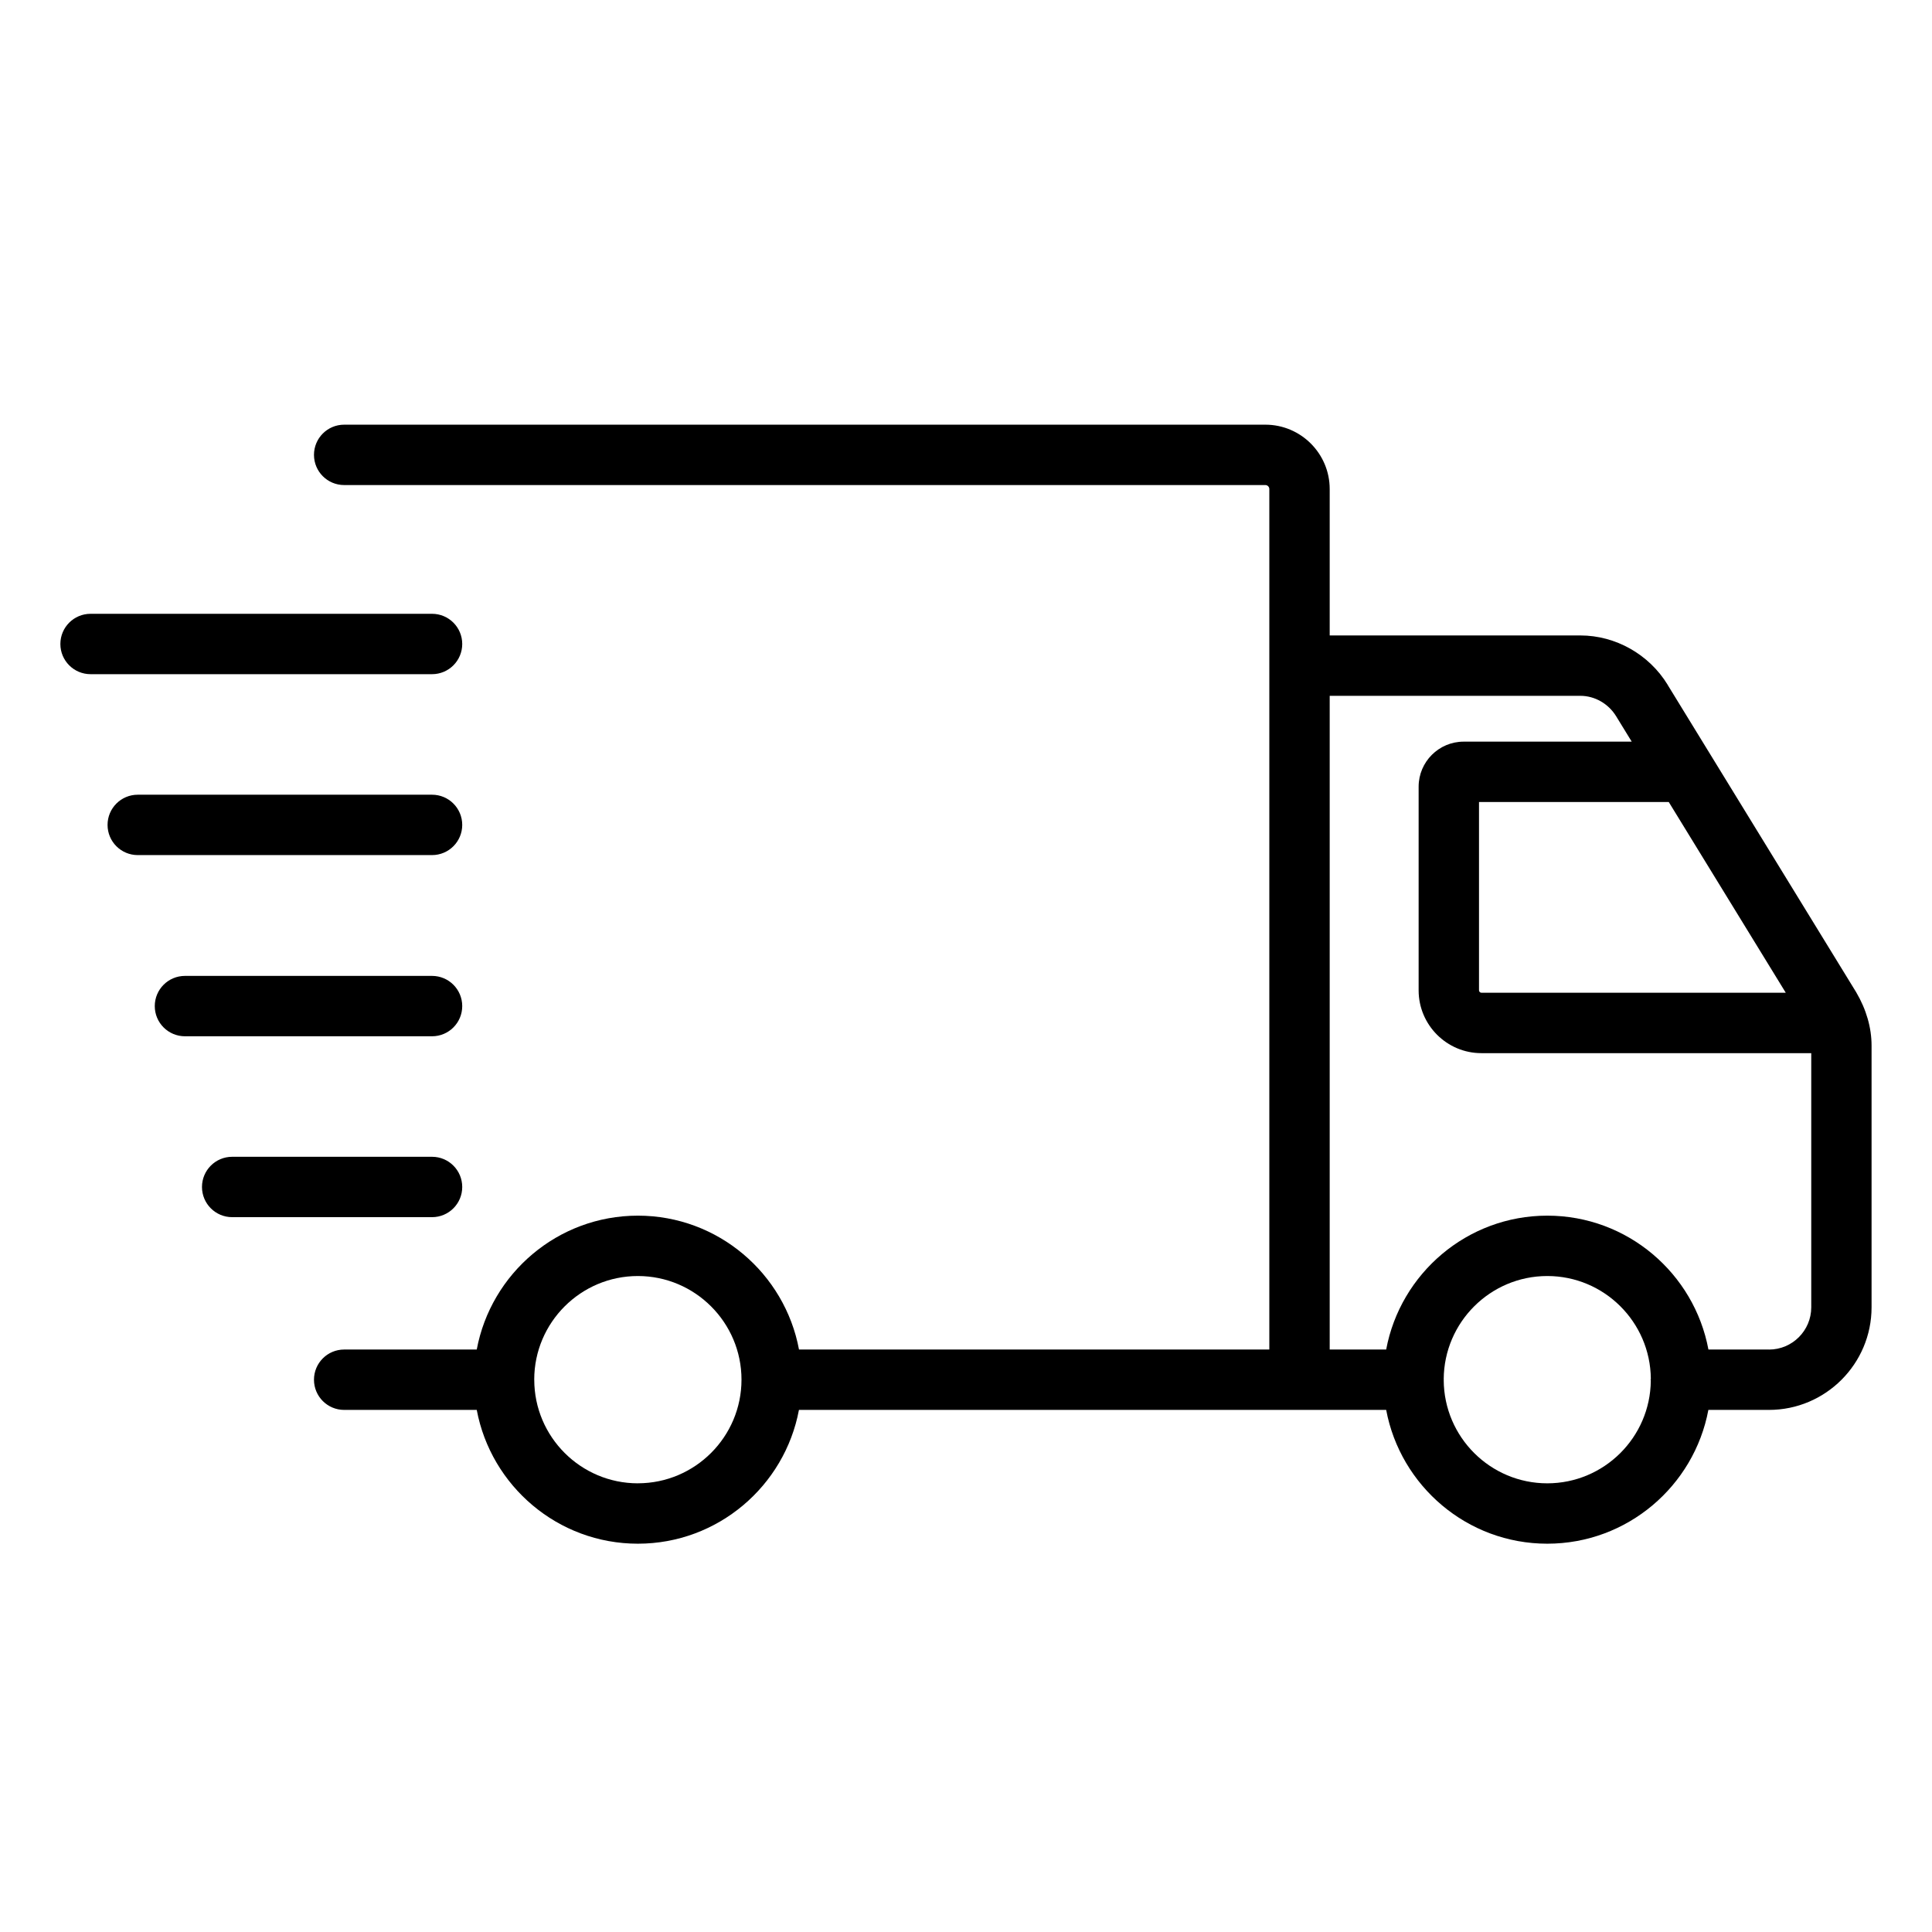 <svg id="Layer_1" viewBox="0 0 64 64" xmlns="http://www.w3.org/2000/svg" data-name="Layer 1"><path d="m55.242 22.682c-.616-1.006-1.724-1.632-2.89-1.632h-8.304v-4.85c0-1.175-.956-2.132-2.132-2.132h-30.515c-.553 0-1 .448-1 1s.447 1 1 1h30.515c.072 0 .132.059.132.132v28.505h-15.58c-.471-2.52-2.683-4.435-5.337-4.435-2.655 0-4.867 1.915-5.338 4.435h-4.392c-.553 0-1 .448-1 1s.447 1 1 1h4.392c.472 2.518 2.684 4.432 5.337 4.432 2.653 0 4.864-1.913 5.336-4.432h19.453c.472 2.518 2.683 4.432 5.336 4.432 2.654 0 4.865-1.913 5.337-4.432h2.007c1.874 0 3.399-1.525 3.399-3.399v-8.67c0-.59-.173-1.196-.51-1.768l-6.248-10.186zm3.913 10.204h-10.082c-.041 0-.079-.038-.079-.08v-6.238h6.286l3.876 6.318zm-38.024 16.251c-1.892 0-3.431-1.538-3.433-3.429 0-.001 0-.002 0-.003 0-.001-.001-.002-.001-.004.001-1.892 1.541-3.431 3.433-3.431 1.893 0 3.433 1.54 3.433 3.433s-1.54 3.433-3.433 3.433zm30.125 0c-1.887 0-3.421-1.531-3.431-3.416 0-.006.003-.01.003-.016 0-.006-.003-.011-.003-.017.009-1.886 1.544-3.418 3.431-3.418 1.883 0 3.413 1.523 3.43 3.402-0.0.012-.007.021-.007.033 0 .011.006.021.006.032-.018 1.878-1.548 3.4-3.43 3.4zm7.344-4.432h-2.006c-.471-2.52-2.683-4.435-5.338-4.435-2.654 0-4.866 1.915-5.337 4.435h-1.871v-21.655h8.304c.475 0 .929.259 1.185.677l.516.841h-5.567c-.823 0-1.492.669-1.492 1.492v6.747c0 1.146.933 2.08 2.079 2.08h10.927v8.42c0 .771-.628 1.399-1.399 1.399z"/><path d="m3 22.333h11.312c.553 0 1-.448 1-1s-.447-1-1-1h-11.312c-.553 0-1 .448-1 1s.447 1 1 1z"/><path d="m14.312 26.326h-9.749c-.553 0-1 .448-1 1s.447 1 1 1h9.749c.553 0 1-.448 1-1s-.447-1-1-1z"/><path d="m14.312 32.328h-8.185c-.553 0-1 .448-1 1s.447 1 1 1h8.185c.553 0 1-.448 1-1s-.447-1-1-1z"/><path d="m14.312 38.32h-6.621c-.553 0-1 .448-1 1s.447 1 1 1h6.621c.553 0 1-.448 1-1s-.447-1-1-1z"/></svg>